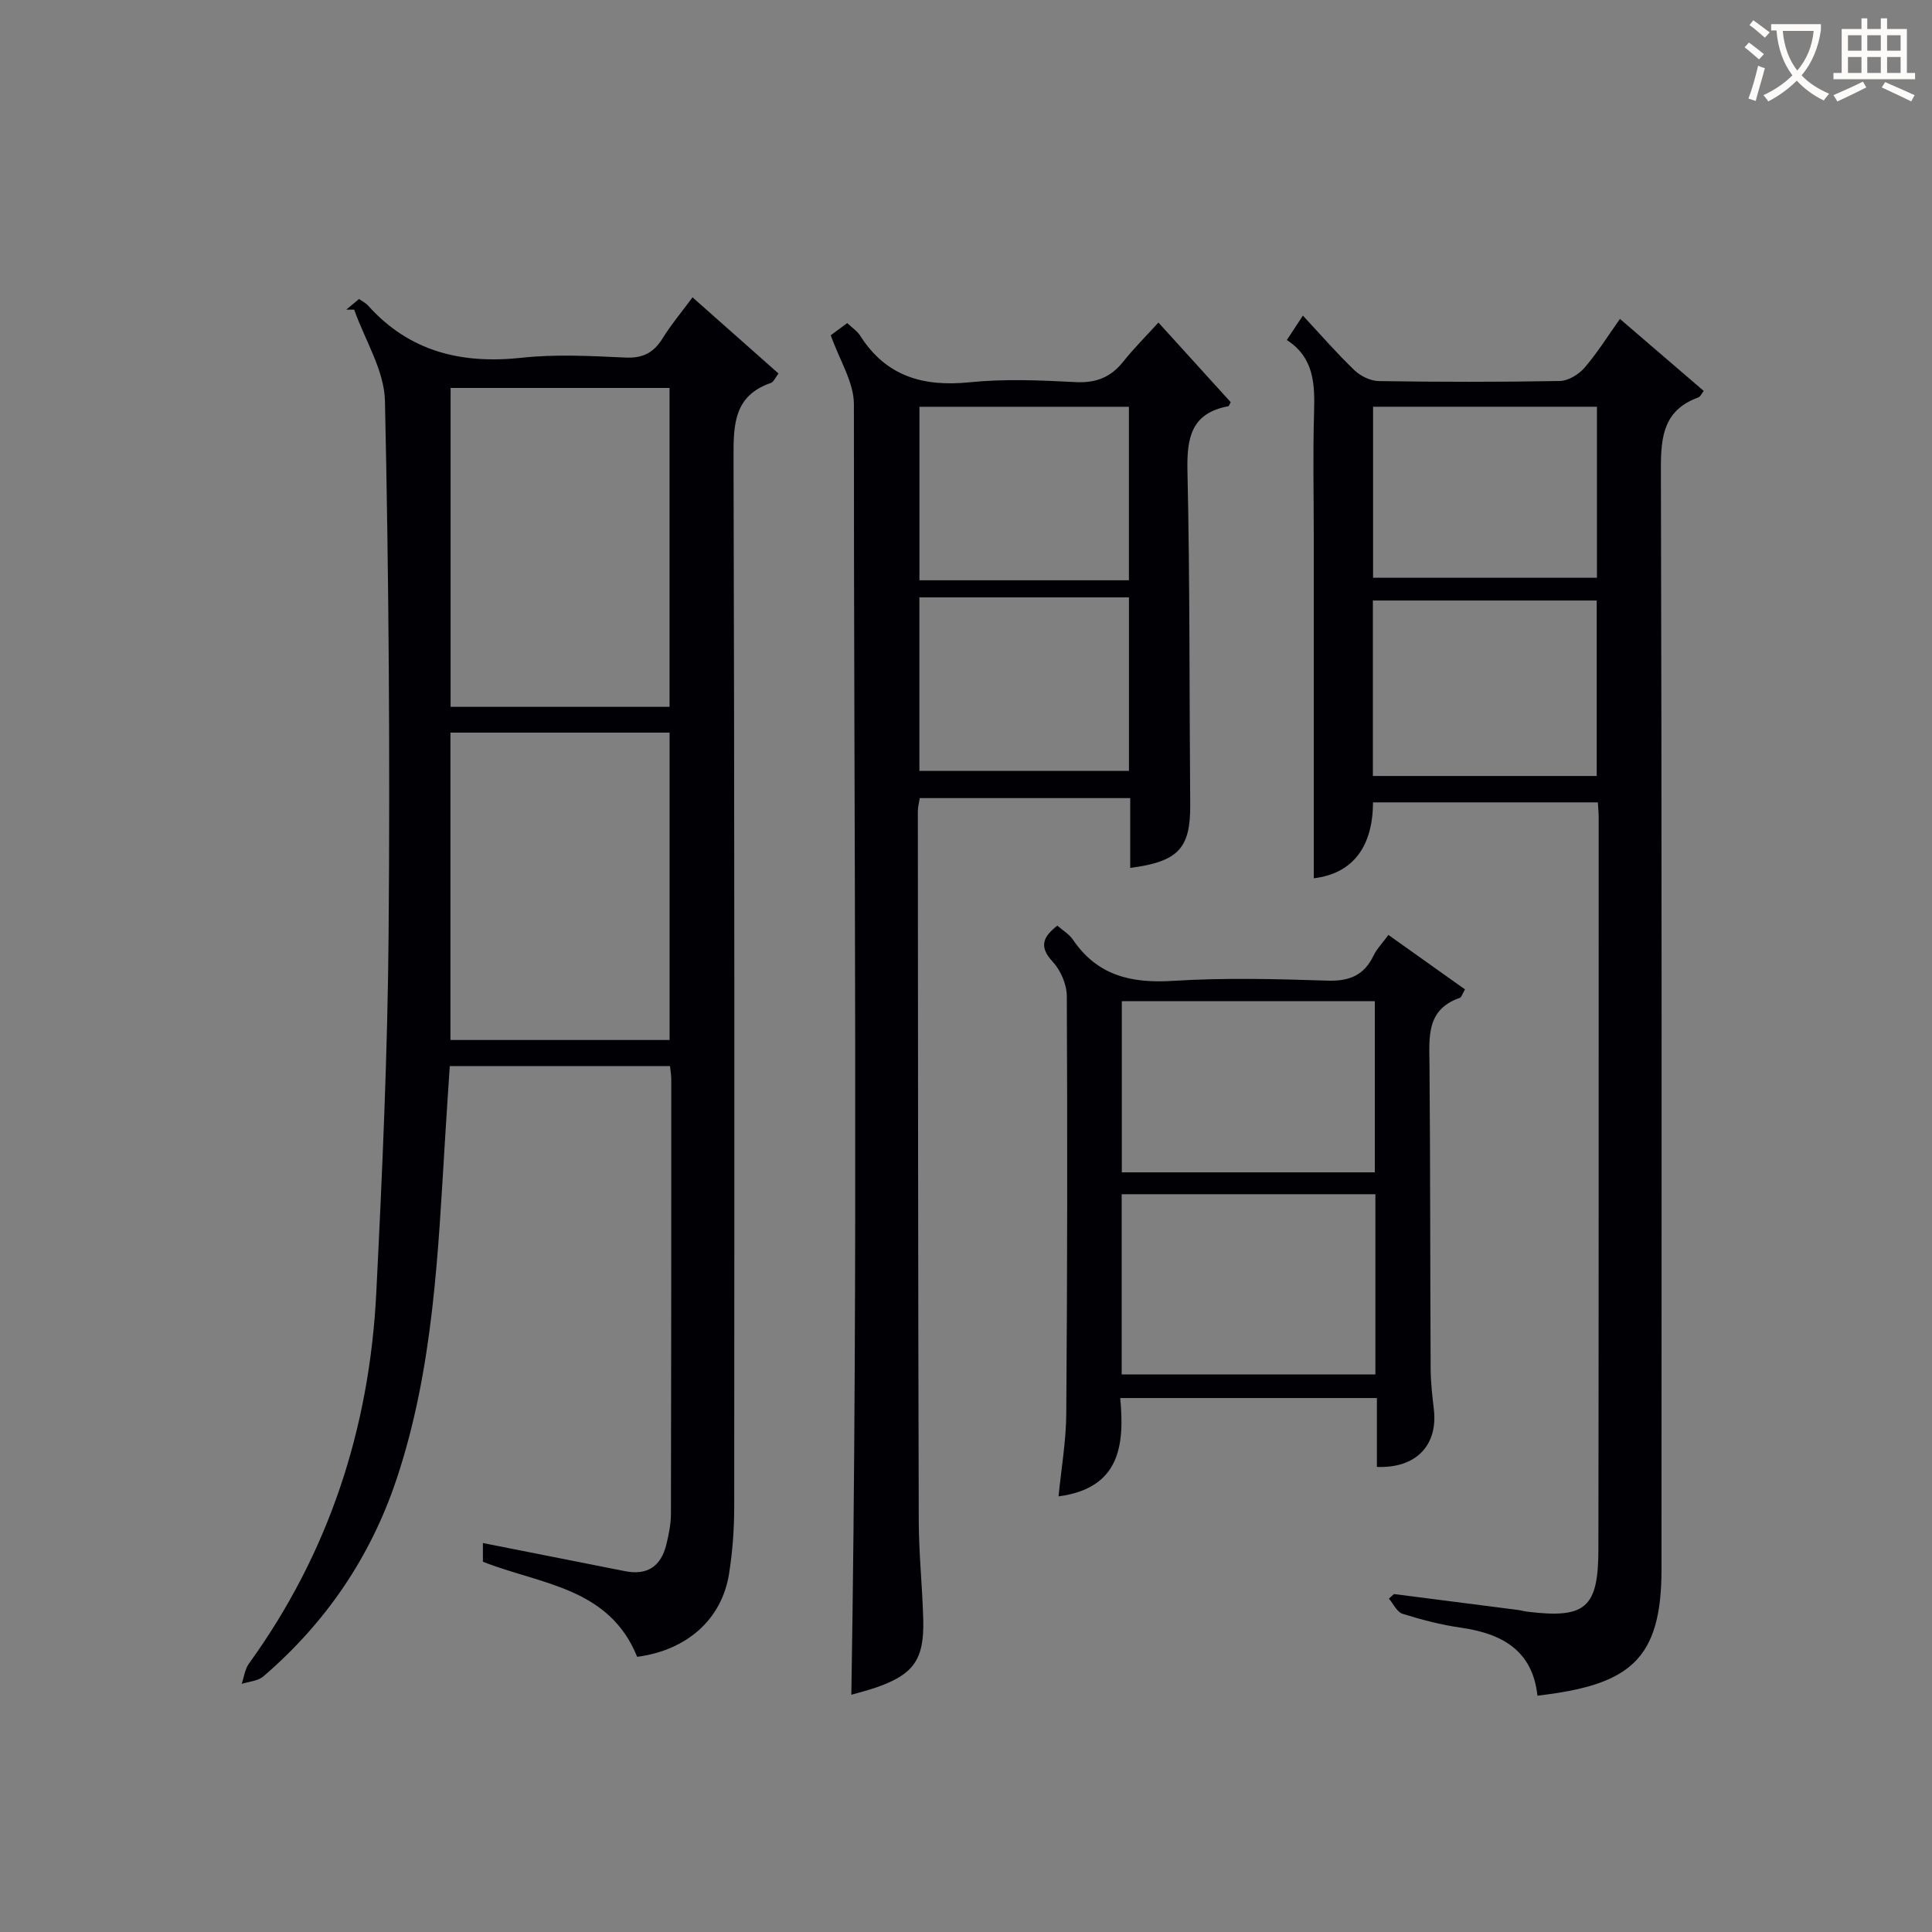 <svg enable-background="new 0 0 400 400" viewBox="0 0 400 400" xmlns="http://www.w3.org/2000/svg"><rect x="0" y="0" width="400" height="400" fill="#808080" stroke="none"/><g fill="#010105"><path d="m71.69 64.11c.88-.73 1.75-1.46 2.65-2.21.75.54 1.39.84 1.82 1.32 8.59 9.59 19.36 12.2 31.85 10.85 7.08-.77 14.33-.37 21.48-.04 3.64.17 5.88-1.03 7.72-4.02 1.74-2.81 3.89-5.37 6.17-8.45 6 5.31 11.79 10.44 17.8 15.77-.65.82-1 1.76-1.62 1.97-7.48 2.6-7.71 8.37-7.69 15.13.21 72.5.18 145 .14 217.5 0 4.64-.34 9.33-1.07 13.91-1.51 9.51-8.79 15.83-19.02 17.19-5.83-14.42-19.98-14.97-31.94-19.69 0-1.13 0-2.53 0-3.87 10.01 1.98 19.73 3.9 29.46 5.83 4.6.91 7.42-1.05 8.51-5.49.51-2.08.95-4.24.96-6.36.07-30 .07-60 .07-90 0-.81-.15-1.62-.26-2.72-15.06 0-30 0-45.6 0-.32 4.86-.65 9.75-.95 14.65-1.47 23.89-2.39 47.86-10.06 70.85-5.39 16.15-14.68 29.78-27.6 40.86-1.11.95-2.96 1.05-4.47 1.54.48-1.41.66-3.04 1.5-4.2 16.55-22.9 24.95-48.67 26.36-76.68 1.25-24.91 2.36-49.86 2.56-74.8.3-36.65.04-73.31-.76-109.94-.14-6.34-4.15-12.6-6.37-18.9-.54 0-1.09 0-1.64 0zm66.93 82.23c0-22.3 0-44.15 0-66.02-15.29 0-30.19 0-45.33 0v66.02zm.01 68.98c0-21.44 0-42.48 0-63.64-15.28 0-30.2 0-45.37 0v63.64z"/><path d="m330.82 166.12c-15.8 0-30.94 0-46.55 0-.04 8.94-3.97 14.72-12.27 15.72 0-23.67 0-47.25 0-70.84 0-8.5-.19-17 .06-25.49.17-5.86.08-11.41-5.63-15.11 1.18-1.8 2.06-3.15 3.32-5.06 3.69 3.97 7.02 7.81 10.68 11.32 1.26 1.21 3.32 2.21 5.04 2.24 12.49.19 24.99.21 37.49-.02 1.75-.03 3.92-1.37 5.12-2.77 2.68-3.12 4.88-6.66 7.31-10.08 5.83 5.01 11.49 9.87 17.34 14.9-.35.43-.64 1.19-1.15 1.37-7.02 2.57-7.73 7.9-7.71 14.62.21 75.98.14 151.96.13 227.94 0 18.88-6.62 24-25.69 26.21-1-9.36-7.33-12.86-15.86-14.08-4.08-.58-8.13-1.64-12.07-2.87-1.15-.36-1.89-2.05-2.82-3.14.35-.32.7-.63 1.05-.95 8.55 1.09 17.09 2.18 25.64 3.29.66.08 1.3.28 1.96.36 12.02 1.47 14.7-.73 14.72-12.85.08-50.49.05-100.97.06-151.46 0-.96-.09-1.92-.17-3.25zm-46.58-5.46h46.34c0-12.36 0-24.38 0-36.33-15.64 0-30.87 0-46.34 0zm.04-76.45v35.41h46.35c0-12.01 0-23.7 0-35.41-15.6 0-30.84 0-46.35 0z"/><path d="m176.26 350.88c1.47-89.33.49-178.26.53-267.19 0-4.56-2.98-9.12-4.79-14.28.48-.36 1.91-1.42 3.41-2.52 1.03.99 2.08 1.66 2.68 2.61 5.35 8.42 13.03 10.62 22.62 9.65 7.26-.74 14.67-.42 21.98-.04 4.25.22 7.31-1.01 9.9-4.28 2.16-2.71 4.63-5.17 7.25-8.05 5.43 5.99 10.2 11.24 14.96 16.48-.21.36-.32.82-.52.85-7.72 1.46-8.58 6.6-8.43 13.48.52 22.99.38 45.99.57 68.98.07 9.02-2.39 11.82-12.42 13.12 0-2.49 0-4.91 0-7.34 0-2.29 0-4.58 0-7.11-14.74 0-29.01 0-43.57 0-.14.89-.4 1.82-.4 2.76.03 49 .05 97.99.19 146.99.02 6.81.76 13.62.93 20.44.2 8.21-2.05 11.29-9.83 13.97-1.88.64-3.8 1.11-5.06 1.48zm14.1-266.66v35.92h43.37c0-12.2 0-23.95 0-35.92-14.51 0-28.76 0-43.37 0zm-.01 39.46v35.93h43.39c0-12.15 0-23.9 0-35.93-14.5 0-28.75 0-43.39 0z"/><path d="m285.07 303.71c0-4.62 0-9.25 0-14.26-17.69 0-35.06 0-53.14 0 .92 9.71-.01 18.67-12.77 20.36.56-5.74 1.56-11.43 1.6-17.12.22-28.82.25-57.64.11-86.46-.01-2.41-1.26-5.32-2.91-7.1-2.84-3.07-2.14-5.07.95-7.49 1.1.97 2.44 1.75 3.23 2.91 5.04 7.43 12.06 9.07 20.67 8.53 10.62-.67 21.32-.4 31.97-.05 4.53.15 7.59-1.04 9.58-5.15.7-1.45 1.9-2.67 3.1-4.31 5.43 3.86 10.63 7.56 15.85 11.27-.56.96-.72 1.63-1.06 1.75-6.99 2.42-6.34 8.12-6.29 13.84.18 20.99.13 41.98.24 62.97.01 2.82.35 5.64.67 8.44.84 7.44-3.73 12.19-11.8 11.87zm-52.84-19.14h52.53c0-12.6 0-24.84 0-37.32-17.59 0-34.94 0-52.53 0zm.03-77.29v35.44h52.38c0-11.97 0-23.66 0-35.44-17.58 0-34.81 0-52.38 0z"/></g><path d="m362.1 8.8c1.1.8 2.1 1.6 3.1 2.4l-1 1.1c-1.3-1.1-2.3-2-3-2.5zm1.9 4.8c.5.2.9.4 1.4.5-.6 2.3-1.3 4.5-1.9 6.8l-1.5-.5c.8-2.1 1.4-4.3 2-6.8zm-1-9.4c1.3.9 2.4 1.8 3.4 2.5l-1 1.1c-1.4-1.2-2.4-2.1-3.2-2.6zm3.7 2.2v-1.4h10.3v1.2c-.5 3.6-1.8 6.8-4 9.4 1.5 1.6 3.4 2.8 5.7 3.8-.3.4-.7.8-1.1 1.4-2.3-1.1-4.1-2.5-5.6-4.1-1.6 1.6-3.6 3.1-5.9 4.3-.3-.5-.7-.9-1-1.3 2.4-1.1 4.4-2.5 6-4.1-1.9-2.5-3-5.6-3.3-9.3h-1.1zm8.8 0h-6.4c.3 3.3 1.3 6 3 8.2 2-2.3 3.1-5.1 3.4-8.2z" fill="#fcfbfa"/><path d="m385.3 3.8h1.3v2.2h2.8v-2.2h1.3v2.2h4.1v9.1h1.7v1.3h-16.9v-1.3h1.7v-9.1h4.1v-2.2zm.4 13.1.7 1.2c-1.8.9-3.8 1.9-6 2.9-.2-.4-.5-.8-.8-1.3 2.3-1 4.3-1.9 6.1-2.8zm-3.1-6.4h2.8v-3.2h-2.8zm0 4.6h2.8v-3.3h-2.8zm4-4.6h2.8v-3.2h-2.8zm0 4.6h2.8v-3.3h-2.8zm3.7 1.9c2.1.9 4.1 1.8 6.1 2.7l-.7 1.3c-2.2-1.1-4.2-2-6.1-2.9zm3.2-9.7h-2.8v3.2h2.8zm-2.8 7.8h2.8v-3.3h-2.8z" fill="#fcfbfa"/></svg>
